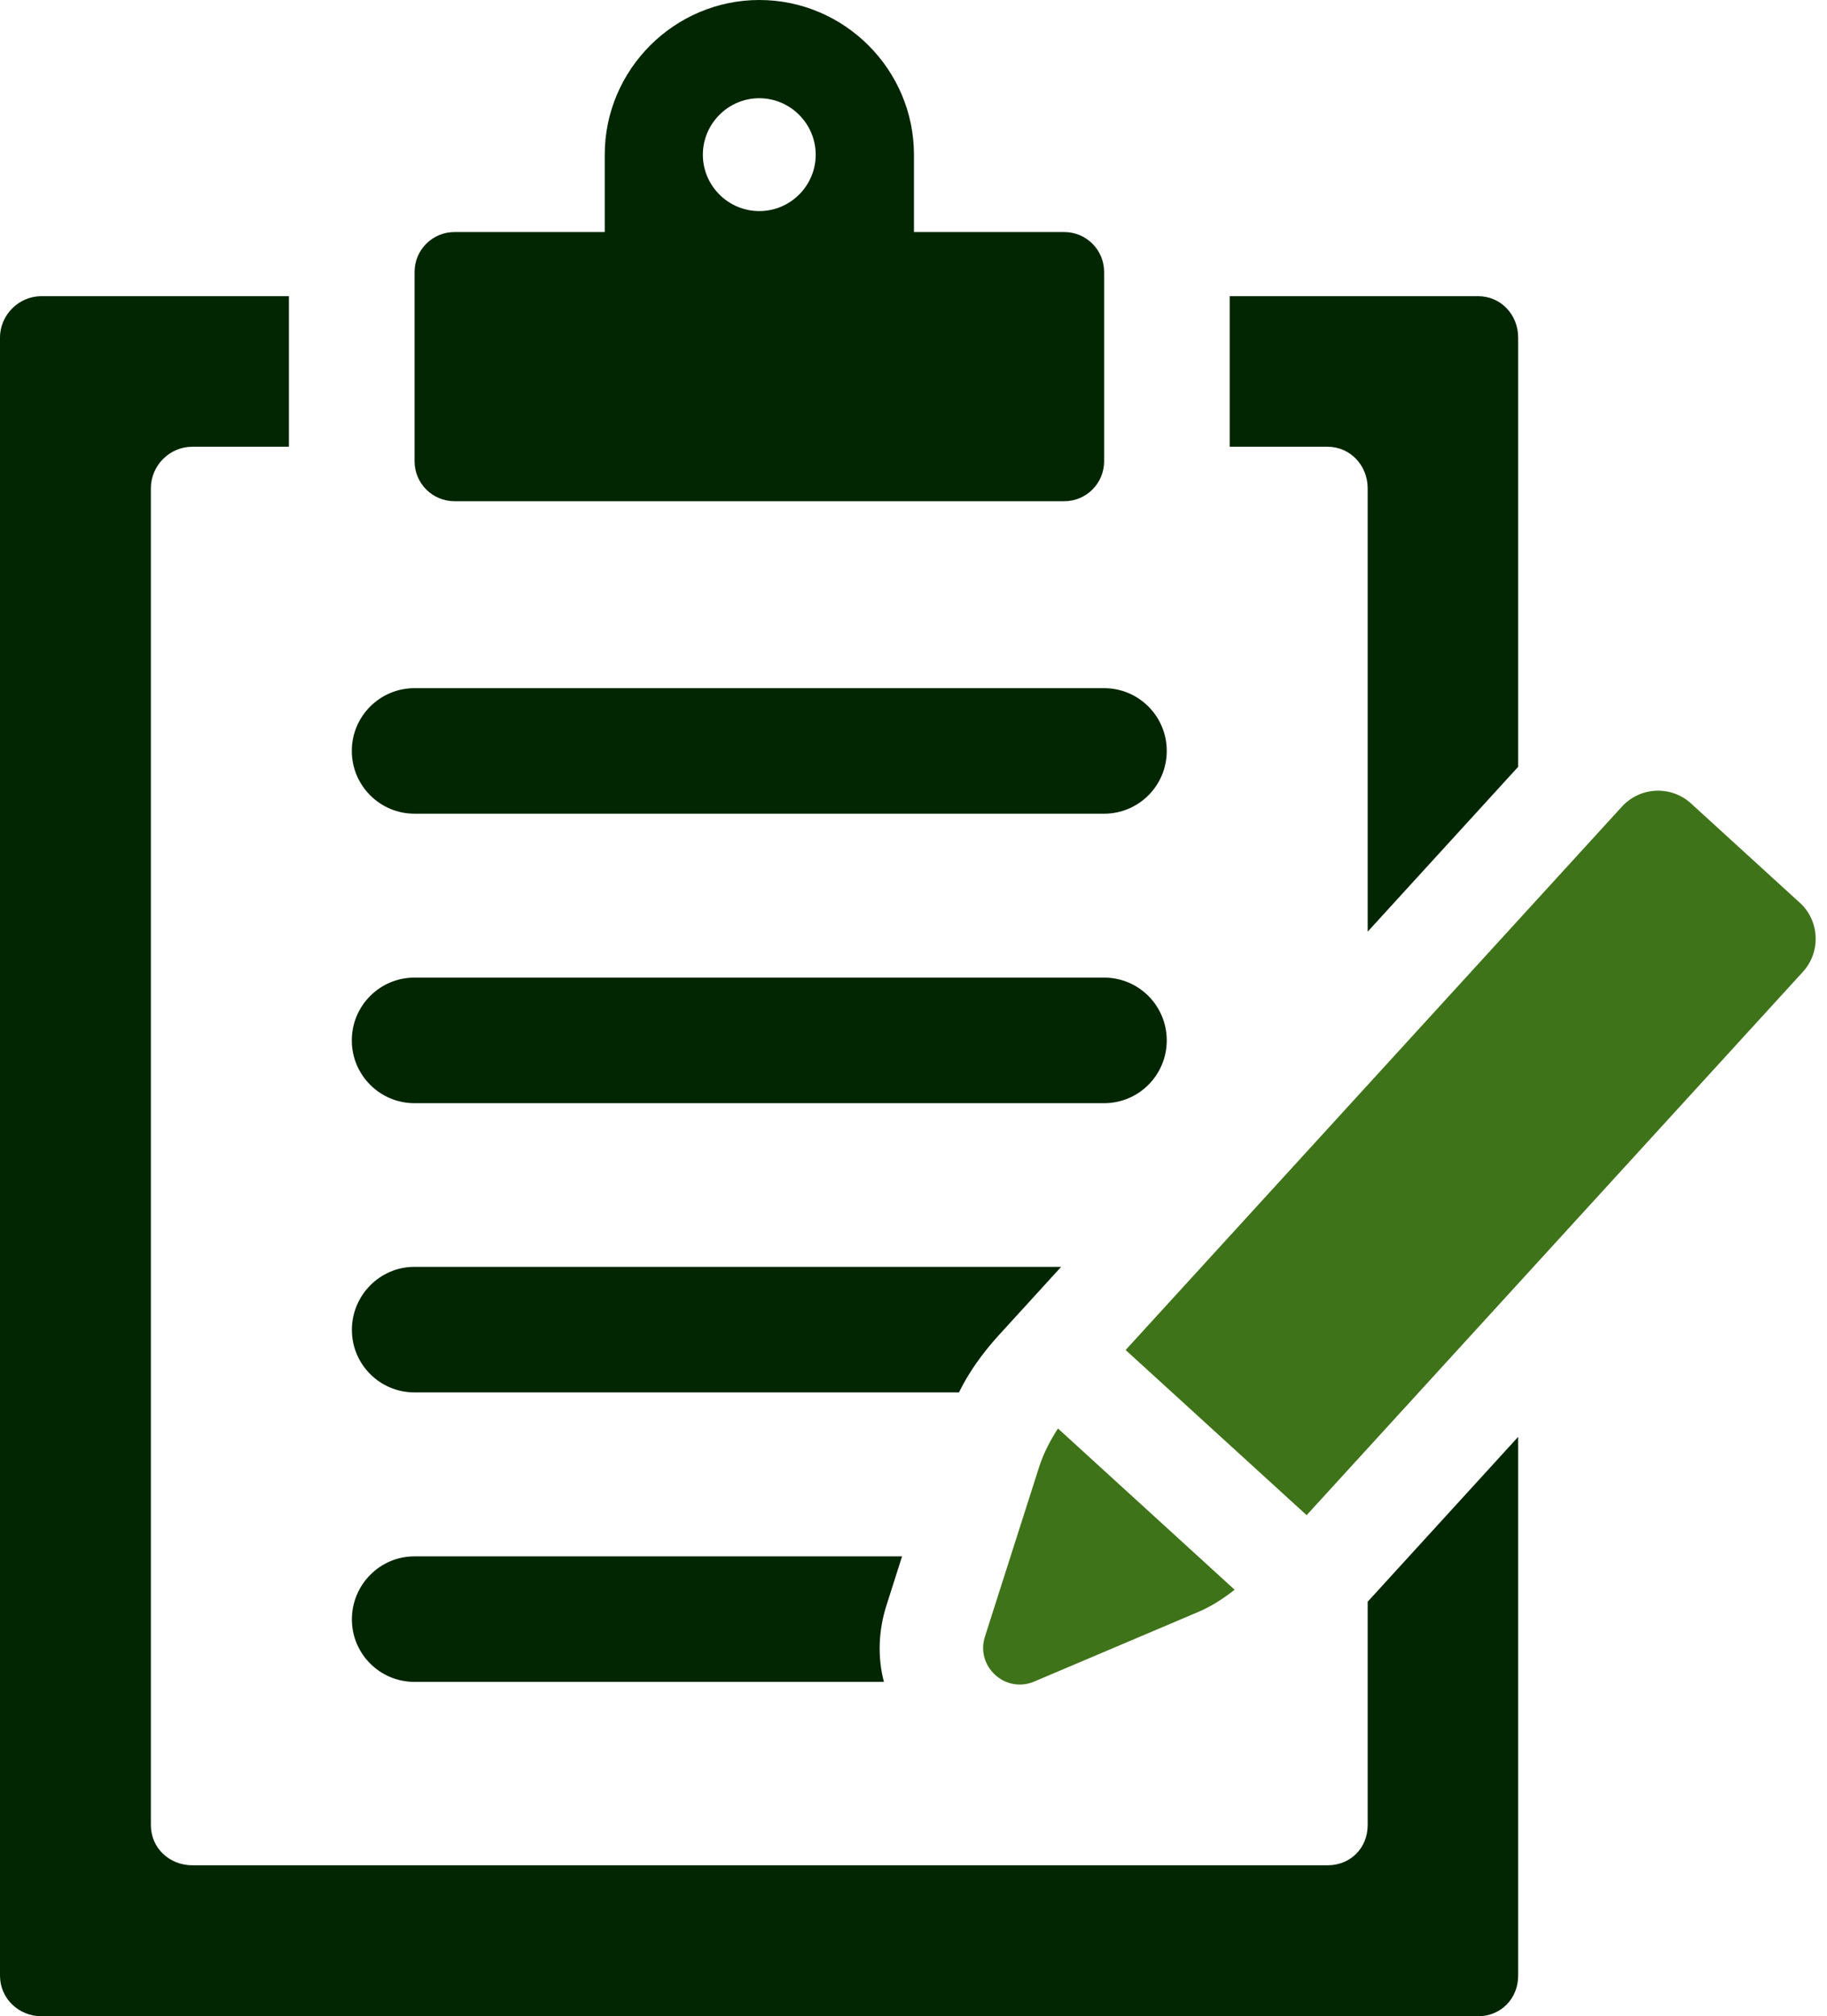 <svg width="68" height="75" viewBox="0 0 68 75" fill="none" xmlns="http://www.w3.org/2000/svg">
<g clip-path="url(#clip0_1_318)">
<path d="M15.428 30.268H41.093C42.383 30.268 43.426 29.222 43.426 27.932C43.426 26.642 42.383 25.598 41.093 25.598H15.428C14.138 25.598 13.094 26.645 13.094 27.932C13.094 29.219 14.138 30.268 15.428 30.268Z" fill="#022601"/>
<path d="M15.428 41.036H41.093C42.383 41.036 43.426 39.99 43.426 38.7C43.426 37.41 42.383 36.364 41.093 36.364H15.428C14.138 36.364 13.094 37.41 13.094 38.7C13.094 39.99 14.138 41.036 15.428 41.036Z" fill="#022601"/>
<path d="M37.136 49.709L39.495 47.124H15.423C14.138 47.124 13.097 48.184 13.097 49.468C13.097 50.753 14.14 51.794 15.423 51.794H35.692C36.061 51.04 36.559 50.35 37.136 49.709Z" fill="#022601"/>
<path d="M33.571 57.893H15.423C14.138 57.893 13.097 58.952 13.097 60.236C13.097 61.521 14.14 62.562 15.423 62.562H32.899C32.658 61.647 32.692 60.652 32.997 59.706L33.574 57.893H33.571Z" fill="#022601"/>
<path d="M50.904 18.159V34.656L56.505 28.524V12.558C56.505 11.707 55.864 11.017 55.013 11.017H45.768V16.618H49.412C50.263 16.618 50.904 17.323 50.904 18.159Z" fill="#022601"/>
<path d="M50.904 67.891C50.904 68.743 50.263 69.384 49.412 69.384H7.157C6.306 69.384 5.616 68.743 5.616 67.891V18.159C5.616 17.325 6.306 16.618 7.157 16.618H10.753V11.017H1.541C0.708 11.017 0 11.707 0 12.558V73.492C0 74.344 0.705 75 1.541 75H55.013C55.864 75 56.505 74.341 56.505 73.492V53.448L50.904 59.58V67.894V67.891Z" fill="#022601"/>
<path d="M16.915 18.644H39.611C40.431 18.644 41.095 17.979 41.095 17.159V10.117C41.095 9.296 40.431 8.632 39.611 8.632H34.017V5.755C34.017 2.59 31.427 0 28.263 0C25.098 0 22.508 2.59 22.508 5.755V8.632H16.915C16.095 8.632 15.43 9.296 15.43 10.117V17.159C15.43 17.979 16.095 18.644 16.915 18.644ZM28.26 3.654C29.414 3.654 30.36 4.601 30.36 5.755C30.36 6.909 29.417 7.852 28.26 7.852C27.104 7.852 26.16 6.909 26.16 5.755C26.16 4.601 27.104 3.654 28.26 3.654Z" fill="#022601"/>
<path d="M66.981 33.574L62.942 29.889C62.198 29.209 61.042 29.263 60.365 30.007L41.895 50.217L48.632 56.361L67.102 36.151C67.781 35.407 67.727 34.251 66.984 33.574H66.981Z" fill="#3F7319"/>
<path d="M38.492 62.55L44.596 59.962C45.088 59.754 45.534 59.462 45.952 59.134L39.377 53.136C39.09 53.582 38.841 54.054 38.677 54.564L36.659 60.878C36.302 61.988 37.418 63.006 38.492 62.55Z" fill="#3F7319"/>
</g>
<defs>
<clipPath id="clip0_1_318">
<rect width="67.576" height="75" fill="white"/>
</clipPath>
</defs>
</svg>
